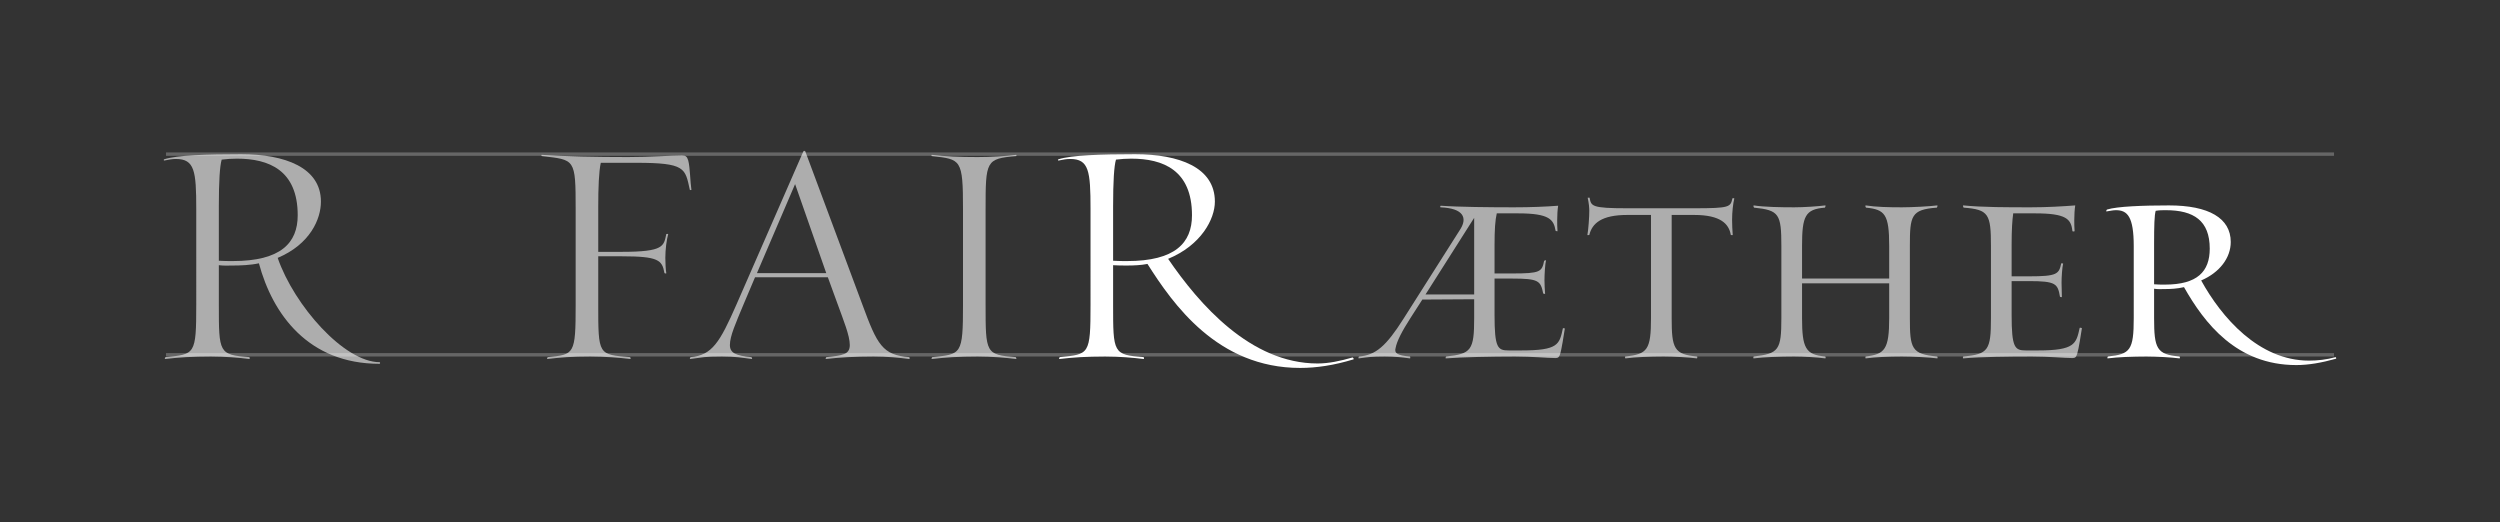 <?xml version="1.0" encoding="utf-8"?>
<!-- Generator: Adobe Illustrator 22.1.0, SVG Export Plug-In . SVG Version: 6.00 Build 0)  -->
<svg version="1.1" xmlns="http://www.w3.org/2000/svg" xmlns:xlink="http://www.w3.org/1999/xlink" x="0px" y="0px" width="738px"
	 height="154.24px" viewBox="0 0 738 154.24" enable-background="new 0 0 738 154.24" xml:space="preserve">
<rect x="0" y="0" width="738" height="154.24" fill="#333333" stroke="none"/>
<g id="Layer_2" display="none">
	<rect y="-816.96" display="inline" fill="#ECBA6D" width="1525" height="1170.44"/>
	<rect y="-816.96" display="inline" fill="#8E513C" width="1525" height="1583.92"/>
</g>
<g id="Layer_1">
	<g>
		<g>
			<line opacity="0.25" fill="none" stroke="#FFFFFF" stroke-miterlimit="10" x1="689.001" y1="104.74" x2="49.001" y2="104.74"/>
			<line opacity="0.25" fill="none" stroke="#FFFFFF" stroke-miterlimit="10" x1="689.001" y1="45.5" x2="49.001" y2="45.5"/>
		</g>
		<rect fill="none" width="738" height="154.24"/>
		<g>
			<g>
				<g>
					<path opacity="0.6" fill="#FFFFFF" d="M76.43,77.725c-2.535,0.562-5.634,0.657-7.605,0.657c-2.065,0-2.441,0.094-4.225-0.095
						V89.93c0,14.271,0,14.834,9.013,15.491c0.094,0.094,0.188,0.563,0,0.563c-2.816-0.376-7.417-0.751-11.36-0.751
						c-5.352,0-9.67,0.281-13.52,0.751c-0.188,0,0-0.47,0.094-0.563c8.731-0.845,9.107-0.657,9.107-15.491V61.669
						c0-11.172-0.47-14.74-6.009-14.74c-1.033,0-2.159,0.188-3.474,0.47c-0.095,0-0.188-0.281,0-0.375
						c3.755-1.221,12.675-1.503,22.721-1.503c12.956,0,23.565,3.943,23.565,13.989c0,5.164-3.192,12.581-12.769,16.618
						c4.882,14.083,19.622,30.795,30.138,30.795c0.094,0,0.188,0.47-0.094,0.47C90.981,107.393,80.467,92.746,76.43,77.725z
						 M65.444,47.117c-0.563,1.878-0.845,6.478-0.845,13.707v16.148c1.783,0.095,2.44,0.095,4.131,0.095
						c14.177,0,19.153-5.352,19.153-13.521c0-13.332-8.544-16.712-17.933-16.712C68.449,46.835,66.946,46.929,65.444,47.117z"/>
				</g>
			</g>
		</g>
	</g>
	<g>
		<g>
			<g>
				<path opacity="0.6" fill="#FFFFFF" d="M187.772,48.056h-10.422c-0.563,2.629-0.751,7.136-0.751,13.238v13.05h6.947
					c12.487,0,12.394-1.689,13.145-5.257c0,0,0.47-0.095,0.563,0c-0.47,1.689-0.846,4.506-0.846,7.041
					c0,1.221,0.095,3.567,0.282,4.507c0,0.188-0.563,0.094-0.563-0.094c-0.657-3.756-1.784-4.883-12.581-4.883H176.6V89.93
					c0,14.928,0,14.74,9.389,15.491c0.094,0,0.281,0.563,0.094,0.563c-2.91-0.376-7.887-0.751-11.83-0.751
					c-5.352,0-8.825,0.281-12.675,0.751c-0.188,0,0-0.47,0.094-0.563c7.887-0.751,8.263-0.751,8.263-15.491V61.764
					c0-15.022-0.188-14.553-9.952-15.68c-0.094,0-0.282-0.375-0.094-0.375c6.76,0.469,16.148,0.657,25.443,0.657
					c6.76,0,12.581-0.47,15.961-0.47c1.126,0,1.502,0.281,1.878,1.502c0.562,2.159,0.562,6.291,0.938,8.638
					c0,0.094-0.47,0.094-0.47,0C202.23,49.651,202.418,48.056,187.772,48.056z"/>
				<path opacity="0.6" fill="#FFFFFF" d="M257.901,105.233c-5.352,0-10.233,0.281-14.083,0.751c-0.188,0,0-0.47,0.094-0.563
					c4.789-0.47,6.948-0.751,6.948-3.567c0-2.817-1.878-7.323-3.568-12.018l-2.91-7.98h-21.5l-3.38,7.98
					c-2.348,5.633-4.037,9.389-4.037,12.018c0,2.347,1.783,3.191,6.384,3.567c0.094,0.094,0.282,0.563,0.094,0.563
					c-2.816-0.376-4.976-0.751-8.825-0.751c-5.352,0-5.539,0.281-9.389,0.751c-0.188,0,0-0.47,0.094-0.563
					c6.385-0.47,8.731-4.507,13.521-15.397l19.81-45.348c0.094-0.188,0.47-0.188,0.563,0l16.899,45.348
					c4.319,11.736,5.915,14.834,13.802,15.397c0.094,0.094,0.188,0.563,0,0.563C265.601,105.608,261.751,105.233,257.901,105.233z
					 M223.445,80.635h20.467l-9.2-26.288L223.445,80.635z"/>
				<path opacity="0.6" fill="#FFFFFF" d="M275.078,105.984c-0.188,0,0-0.47,0.094-0.563c8.638-0.845,9.107-0.657,9.107-15.491
					V61.764c0-14.835-0.563-14.74-9.201-15.68c-0.094,0-0.188-0.375,0-0.375c3.85,0.469,8.168,0.657,13.52,0.657
					c3.85,0,8.544-0.282,11.36-0.657c0.188,0,0.095,0.375,0,0.375c-8.919,0.751-9.013,1.408-9.013,15.68V89.93
					c0,14.271,0,14.834,8.919,15.491c0.094,0.094,0.282,0.563,0.094,0.563c-2.816-0.376-7.511-0.751-11.36-0.751
					C283.246,105.233,278.928,105.515,275.078,105.984z"/>
				<path fill="#FFFFFF" d="M338.729,77.912c-1.877,0.375-3.942,0.47-6.009,0.47c-1.971,0-2.347,0-4.131-0.095V89.93
					c0,14.271,0,14.834,9.014,15.491c0.094,0.094,0.188,0.563,0,0.563c-2.816-0.376-7.417-0.751-11.36-0.751
					c-5.352,0-9.671,0.281-13.52,0.751c-0.188,0,0-0.47,0.094-0.563c8.731-0.845,9.106-0.657,9.106-15.491V61.669
					c0-11.172-0.469-14.74-6.009-14.74c-1.032,0-2.159,0.188-3.474,0.47c-0.094,0-0.188-0.281,0-0.375
					c3.756-1.221,12.675-1.503,22.627-1.503c12.956,0,23.565,3.85,23.565,13.989c0,5.164-4.037,12.863-13.801,16.9
					c9.106,13.332,24.316,30.889,44.127,30.889c3.286,0,6.76-0.751,10.327-1.784c0.094,0,0.47,0.47,0.282,0.563
					c-5.821,1.784-10.985,2.535-15.773,2.535C359.385,108.613,346.241,89.742,338.729,77.912z M329.436,47.117
					c-0.563,1.878-0.846,6.478-0.846,13.707v16.148c1.784,0.095,2.441,0.095,4.131,0.095c14.178,0,19.153-5.352,19.153-13.521
					c0-13.332-8.544-16.712-17.933-16.712C332.439,46.835,330.938,46.929,329.436,47.117z"/>
			</g>
		</g>
	</g>
	<g>
		<g>
			<g>
				<path opacity="0.6" fill="#FFFFFF" d="M459.212,105.702c-2.535,0-6.948-0.469-12.018-0.469c-6.948,0-15.304,0.188-20.374,0.563
					c-0.188,0,0-0.563,0.095-0.563c7.417-0.751,8.262-1.878,8.262-11.36v-5.54l-15.304,0.095l-3.38,5.257
					c-2.723,4.226-4.131,7.042-4.507,9.014c-0.47,1.596,0.563,2.253,4.225,2.535c0.095,0,0.188,0.563,0,0.563
					c-2.065-0.282-4.506-0.563-7.417-0.563c-4.037,0-4.694,0.188-7.698,0.563c-0.188,0,0-0.563,0.094-0.563
					c4.882-0.376,7.98-3.005,13.145-11.173l16.806-26.477c1.972-3.191,1.032-6.103-5.915-6.384c-0.094,0-0.094-0.47,0.094-0.47
					c4.977,0.376,14.646,0.47,21.594,0.47c4.883,0,9.483-0.188,13.051-0.47c-0.188,1.127-0.281,2.91-0.281,4.225
					c0,0.657,0,2.535,0.094,3.286c-0.094,0.094-0.563-0.094-0.563-0.094c-0.563-3.286-1.69-5.164-11.079-5.164h-6.29
					c-0.47,2.066-0.657,4.789-0.657,9.39v8.355h5.164c8.355,0,8.825-0.47,9.482-3.756l0.563-0.188
					c-0.282,1.033-0.47,4.319-0.47,5.915c0,0.751,0.094,3.286,0.188,4.037c-0.094,0.094-0.563-0.094-0.563-0.094
					c-0.751-3.756-1.314-4.413-9.2-4.413h-5.164v10.703c0,9.858,0.938,10.516,4.225,10.516h3.662
					c10.984,0,11.267-1.784,12.299-6.572c0,0,0.47,0,0.563,0.094c-0.281,1.784-0.938,6.197-1.408,7.605
					C460.244,105.421,459.963,105.702,459.212,105.702z M420.812,86.925h14.365V64.298L420.812,86.925z"/>
				<path opacity="0.6" fill="#FFFFFF" d="M511.502,69.368c0,0.094-0.563,0-0.563,0c-0.563-3.286-3.004-5.915-10.797-5.915h-6.666
					v30.42c0,8.919,0.657,10.797,7.511,11.36c0.094,0,0.094,0.563-0.094,0.563c-2.159-0.282-6.854-0.563-9.765-0.563
					c-3.942,0-8.449,0.188-11.266,0.563c-0.188,0-0.188-0.563-0.095-0.563c6.572-0.657,7.605-1.972,7.605-11.36v-30.42h-7.042
					c-7.511,0-10.327,2.441-11.172,5.915c0,0-0.563,0.094-0.563,0c0.281-1.502,0.563-5.164,0.563-7.136
					c0-0.751-0.095-2.159-0.47-3.849c0,0,0.563-0.095,0.563,0c0.469,2.44,0.469,3.098,11.078,3.098h19.811
					c10.516,0,10.703-0.375,11.267-2.91c0-0.094,0.47-0.094,0.563,0c-0.376,1.502-0.657,4.037-0.657,6.384
					C511.314,66.082,511.408,68.43,511.502,69.368z"/>
				<path opacity="0.6" fill="#FFFFFF" d="M550.742,105.797c-0.094,0-0.094-0.563,0-0.563c5.634-0.657,6.948-2.065,6.948-11.36
					V83.639h-25.726v10.234c0,8.825,1.033,10.891,6.854,11.36c0.094,0,0.188,0.563,0,0.563c-2.16-0.282-6.291-0.563-9.201-0.563
					c-3.943,0-9.014,0.188-11.924,0.563c-0.188,0-0.094-0.563,0-0.563c7.417-0.846,8.168-1.878,8.168-11.36V72.654
					c0-9.482-0.657-10.609-8.074-11.36c-0.094-0.094-0.281-0.563-0.094-0.657c3.004,0.47,7.98,0.563,11.924,0.563
					c2.91,0,7.041-0.282,9.201-0.563c0.188,0,0,0.563-0.095,0.657c-5.82,0.47-6.76,2.441-6.76,11.36v9.576h25.726v-9.576
					c0-9.389-1.221-10.797-6.854-11.36c-0.095-0.094-0.282-0.563-0.095-0.657c3.005,0.47,6.76,0.563,10.703,0.563
					c3.005,0,8.356-0.282,10.422-0.563c0.188,0,0,0.563-0.094,0.657c-7.605,0.563-7.98,2.347-7.98,11.36v21.219
					c0,9.013,0.47,10.703,8.074,11.36c0.094,0,0.188,0.563,0,0.563c-2.065-0.282-7.417-0.563-10.422-0.563
					C557.502,105.233,553.653,105.421,550.742,105.797z"/>
				<path opacity="0.6" fill="#FFFFFF" d="M611.764,105.702c-2.535,0-6.854-0.469-11.924-0.469c-6.948,0-15.022,0.094-20.28,0.563
					c-0.188,0-0.094-0.563,0-0.563c7.417-0.657,8.169-1.878,8.169-11.36V72.654c0-9.482-0.657-10.797-8.074-11.36
					c-0.095-0.094-0.282-0.657-0.095-0.657c5.728,0.563,13.051,0.563,19.998,0.563c4.788,0,9.389-0.282,13.051-0.563
					c-0.188,1.127-0.282,3.004-0.282,4.225c0,0.751,0,2.629,0.095,3.38c-0.095,0.094-0.657,0.188-0.657-0.094
					c-0.376-3.474-1.784-5.164-10.985-5.164H594.3c-0.281,2.066-0.469,4.694-0.469,9.295v9.295h5.163
					c8.263,0,8.826-0.657,9.483-3.849c0,0,0.469,0,0.563,0.094c-0.282,1.032-0.47,4.037-0.47,5.633c0,0.845,0.094,3.567,0.094,4.225
					c0,0.095-0.563,0-0.563-0.094c-0.657-3.849-1.221-4.601-9.107-4.601h-5.163v9.952c0,9.765,0.938,10.516,4.225,10.516h3.567
					c10.892,0,11.267-1.972,12.3-6.666c0.188-0.094,0.563,0,0.657,0.094c-0.282,1.784-0.939,6.197-1.408,7.605
					C612.89,105.421,612.608,105.702,611.764,105.702z"/>
				<path fill="#FFFFFF" d="M639.175,85.329c-1.503,0-1.972,0.094-3.286-0.094v8.638c0,9.013,0.751,10.797,7.511,11.36
					c0.094,0,0.188,0.563,0,0.563c-2.159-0.282-6.854-0.563-9.765-0.563c-4.037,0-8.543,0.188-11.454,0.563
					c-0.188,0,0-0.563,0.094-0.563c6.572-0.657,7.605-1.878,7.605-11.36V72.654c0-8.731-1.878-10.609-5.258-10.609
					c-0.751,0-1.69,0.188-2.816,0.376c-0.095,0,0-0.47,0.188-0.563c2.91-0.939,10.797-1.221,18.308-1.221
					c11.736,0,18.215,3.756,18.215,10.797c0,4.694-3.286,9.014-8.732,11.36c6.009,10.891,16.994,23.66,31.828,23.66
					c2.535,0,5.164-0.282,7.887-1.033c0,0,0.281,0.376,0.094,0.47c-4.318,1.221-8.168,1.878-11.735,1.878
					c-17.651,0-27.134-12.394-33.143-23.003C642.742,85.235,640.677,85.329,639.175,85.329z M636.357,62.232
					c-0.375,1.314-0.469,4.319-0.469,9.765v11.924c1.314,0.094,1.877,0.094,3.191,0.094c9.577,0,13.238-3.85,13.238-10.609
					c0-8.262-4.694-11.36-12.956-11.36C638.235,62.045,637.484,62.045,636.357,62.232z"/>
			</g>
		</g>
	</g>
</g>
</svg>
